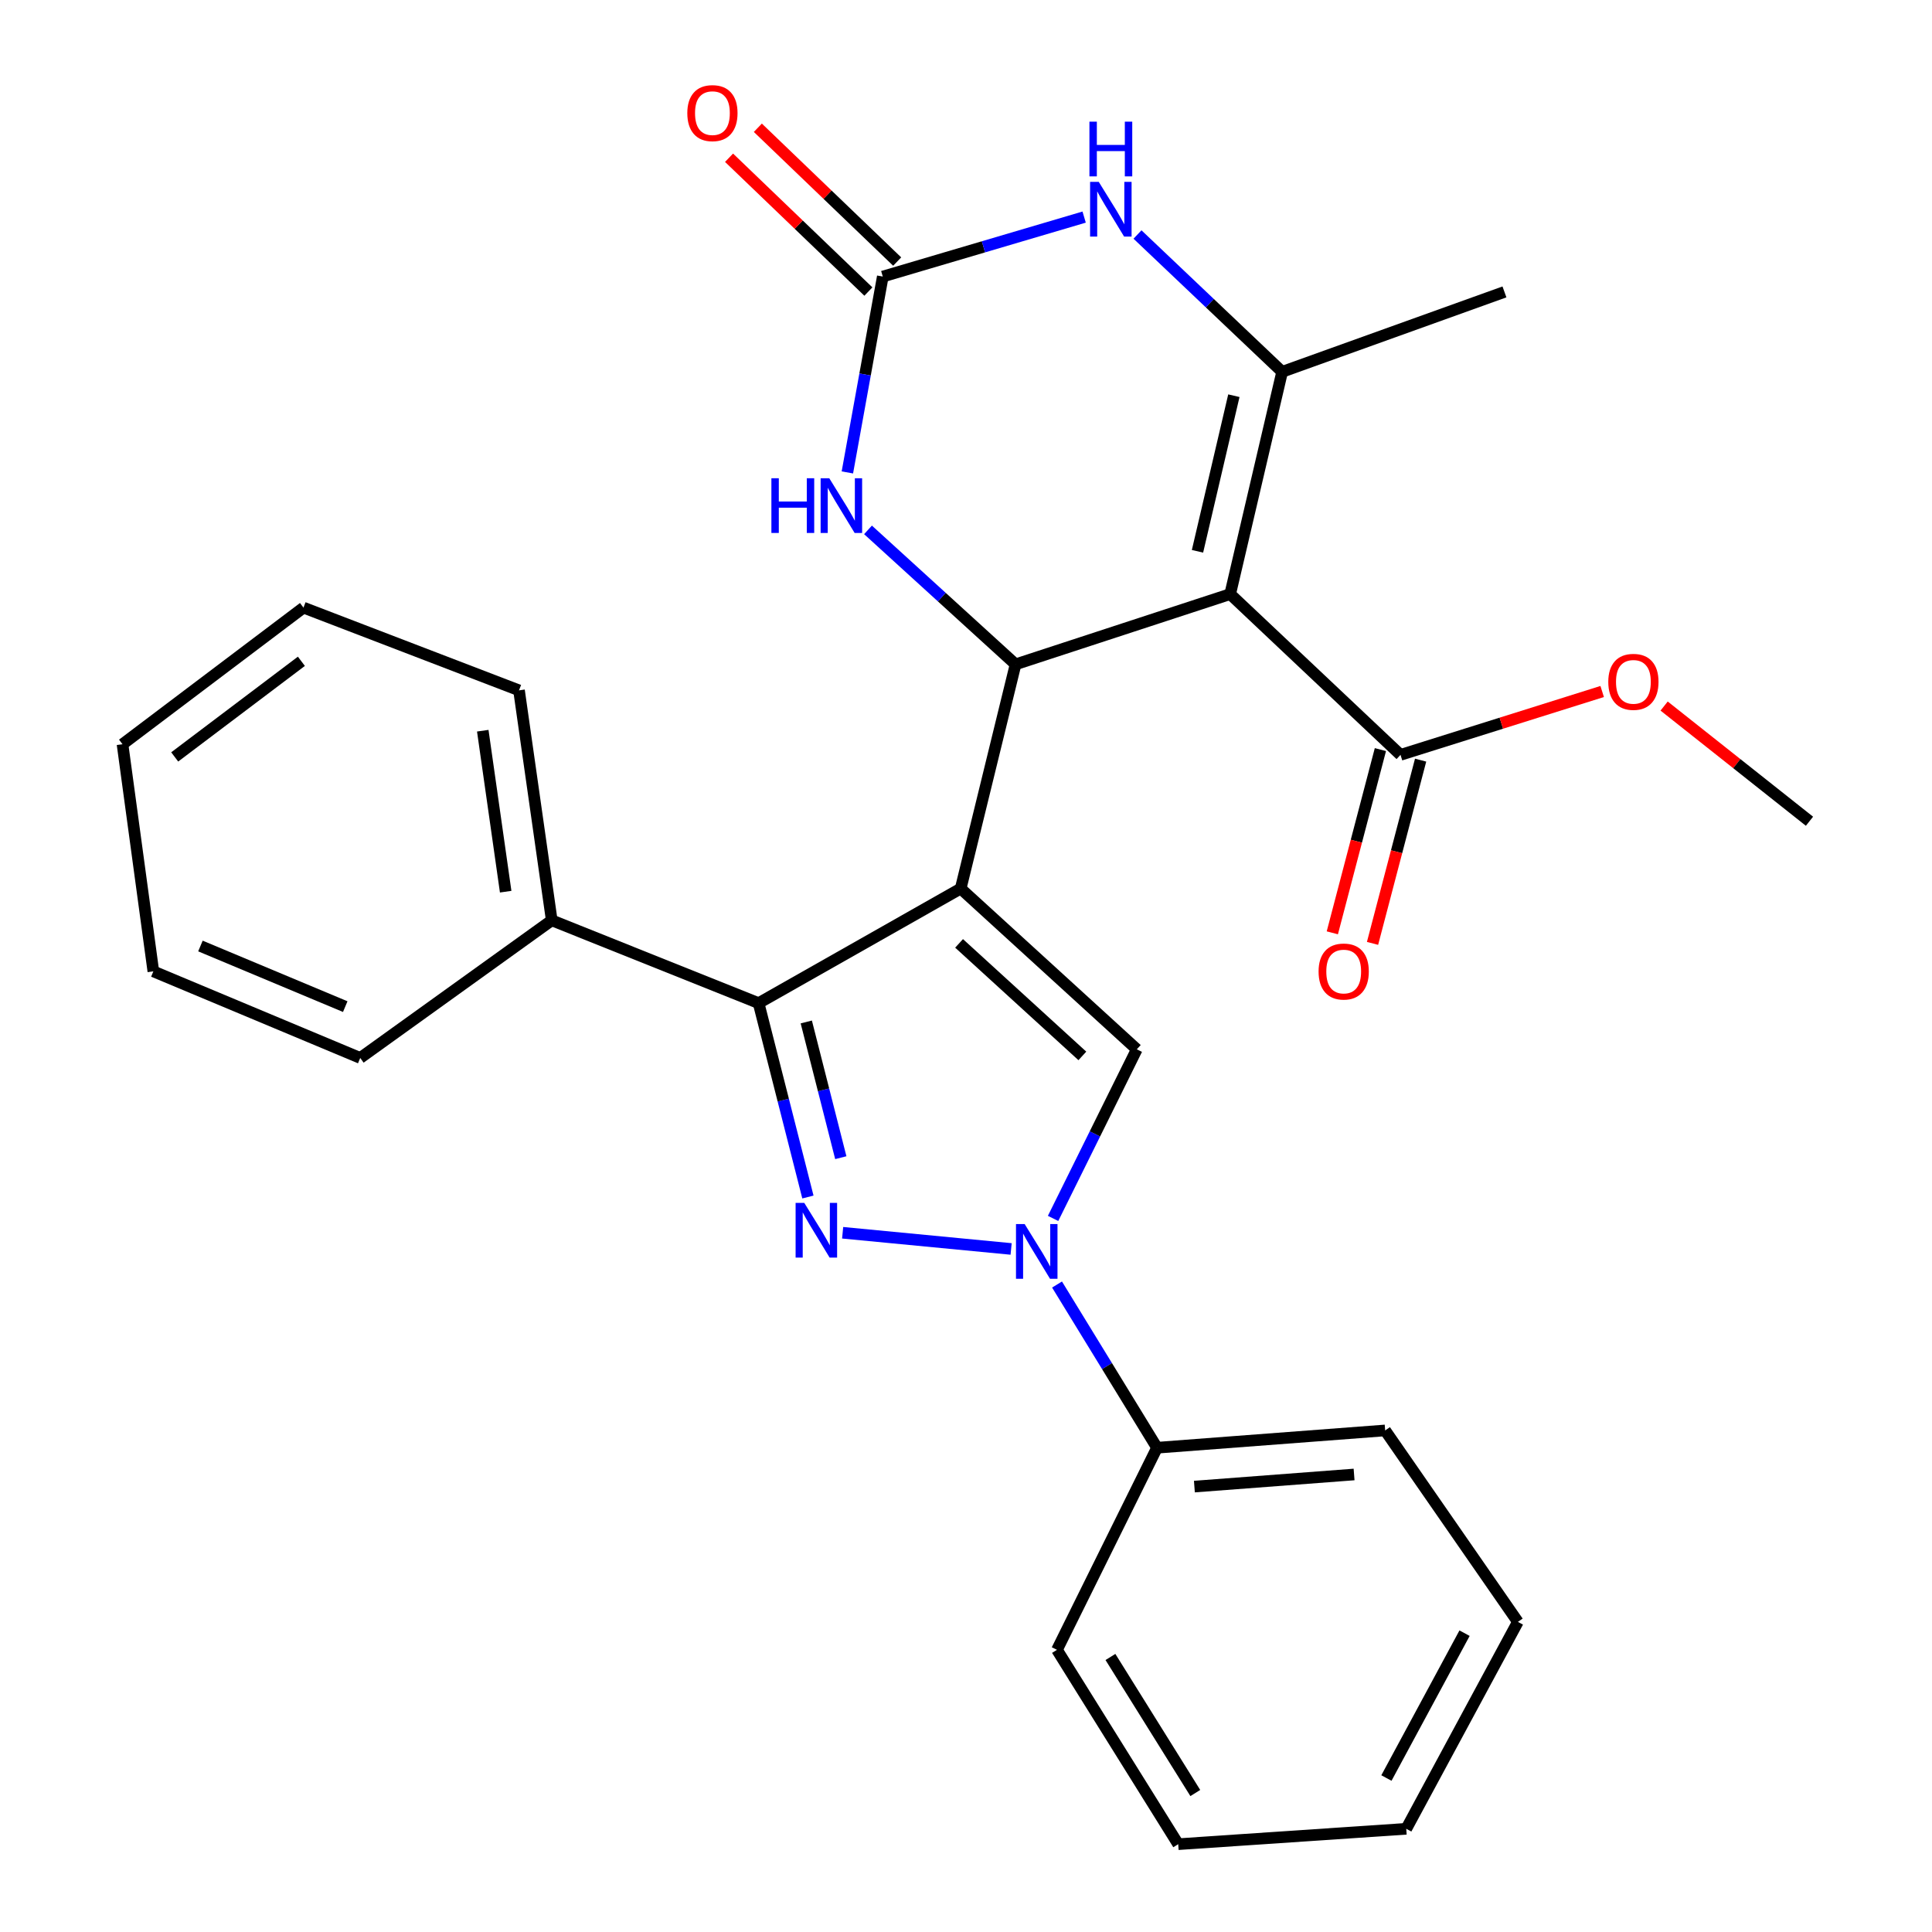 <?xml version='1.0' encoding='iso-8859-1'?>
<svg version='1.1' baseProfile='full'
              xmlns='http://www.w3.org/2000/svg'
                      xmlns:rdkit='http://www.rdkit.org/xml'
                      xmlns:xlink='http://www.w3.org/1999/xlink'
                  xml:space='preserve'
width='1000px' height='1000px' viewBox='0 0 1000 1000'>
<!-- END OF HEADER -->
<rect style='opacity:1.0;fill:#FFFFFF;stroke:none' width='1000' height='1000' x='0' y='0'> </rect>
<path class='bond-2' d='M 497.25,459.92 L 525.655,343.864' style='fill:none;fill-rule:evenodd;stroke:#000000;stroke-width:6px;stroke-linecap:butt;stroke-linejoin:miter;stroke-opacity:1' />
<path class='bond-3' d='M 497.25,459.92 L 392.647,519.216' style='fill:none;fill-rule:evenodd;stroke:#000000;stroke-width:6px;stroke-linecap:butt;stroke-linejoin:miter;stroke-opacity:1' />
<path class='bond-5' d='M 497.25,459.92 L 588.405,543.125' style='fill:none;fill-rule:evenodd;stroke:#000000;stroke-width:6px;stroke-linecap:butt;stroke-linejoin:miter;stroke-opacity:1' />
<path class='bond-5' d='M 496.417,488.294 L 560.225,546.537' style='fill:none;fill-rule:evenodd;stroke:#000000;stroke-width:6px;stroke-linecap:butt;stroke-linejoin:miter;stroke-opacity:1' />
<path class='bond-0' d='M 636.738,307.51 L 525.655,343.864' style='fill:none;fill-rule:evenodd;stroke:#000000;stroke-width:6px;stroke-linecap:butt;stroke-linejoin:miter;stroke-opacity:1' />
<path class='bond-6' d='M 636.738,307.51 L 663.636,192.458' style='fill:none;fill-rule:evenodd;stroke:#000000;stroke-width:6px;stroke-linecap:butt;stroke-linejoin:miter;stroke-opacity:1' />
<path class='bond-6' d='M 619.819,285.354 L 638.648,204.817' style='fill:none;fill-rule:evenodd;stroke:#000000;stroke-width:6px;stroke-linecap:butt;stroke-linejoin:miter;stroke-opacity:1' />
<path class='bond-10' d='M 636.738,307.51 L 724.903,390.715' style='fill:none;fill-rule:evenodd;stroke:#000000;stroke-width:6px;stroke-linecap:butt;stroke-linejoin:miter;stroke-opacity:1' />
<path class='bond-1' d='M 418.173,619.574 L 405.41,569.395' style='fill:none;fill-rule:evenodd;stroke:#0000FF;stroke-width:6px;stroke-linecap:butt;stroke-linejoin:miter;stroke-opacity:1' />
<path class='bond-1' d='M 405.41,569.395 L 392.647,519.216' style='fill:none;fill-rule:evenodd;stroke:#000000;stroke-width:6px;stroke-linecap:butt;stroke-linejoin:miter;stroke-opacity:1' />
<path class='bond-1' d='M 435.198,599.216 L 426.264,564.09' style='fill:none;fill-rule:evenodd;stroke:#0000FF;stroke-width:6px;stroke-linecap:butt;stroke-linejoin:miter;stroke-opacity:1' />
<path class='bond-1' d='M 426.264,564.09 L 417.33,528.965' style='fill:none;fill-rule:evenodd;stroke:#000000;stroke-width:6px;stroke-linecap:butt;stroke-linejoin:miter;stroke-opacity:1' />
<path class='bond-28' d='M 436.151,638.073 L 523.354,646.454' style='fill:none;fill-rule:evenodd;stroke:#0000FF;stroke-width:6px;stroke-linecap:butt;stroke-linejoin:miter;stroke-opacity:1' />
<path class='bond-9' d='M 525.655,343.864 L 487.468,309.065' style='fill:none;fill-rule:evenodd;stroke:#000000;stroke-width:6px;stroke-linecap:butt;stroke-linejoin:miter;stroke-opacity:1' />
<path class='bond-9' d='M 487.468,309.065 L 449.282,274.266' style='fill:none;fill-rule:evenodd;stroke:#0000FF;stroke-width:6px;stroke-linecap:butt;stroke-linejoin:miter;stroke-opacity:1' />
<path class='bond-12' d='M 392.647,519.216 L 285.581,476.358' style='fill:none;fill-rule:evenodd;stroke:#000000;stroke-width:6px;stroke-linecap:butt;stroke-linejoin:miter;stroke-opacity:1' />
<path class='bond-4' d='M 545.072,630.65 L 566.739,586.888' style='fill:none;fill-rule:evenodd;stroke:#0000FF;stroke-width:6px;stroke-linecap:butt;stroke-linejoin:miter;stroke-opacity:1' />
<path class='bond-4' d='M 566.739,586.888 L 588.405,543.125' style='fill:none;fill-rule:evenodd;stroke:#000000;stroke-width:6px;stroke-linecap:butt;stroke-linejoin:miter;stroke-opacity:1' />
<path class='bond-11' d='M 547.119,664.868 L 572.998,707.106' style='fill:none;fill-rule:evenodd;stroke:#0000FF;stroke-width:6px;stroke-linecap:butt;stroke-linejoin:miter;stroke-opacity:1' />
<path class='bond-11' d='M 572.998,707.106 L 598.877,749.343' style='fill:none;fill-rule:evenodd;stroke:#000000;stroke-width:6px;stroke-linecap:butt;stroke-linejoin:miter;stroke-opacity:1' />
<path class='bond-16' d='M 663.636,192.458 L 778.7,151.095' style='fill:none;fill-rule:evenodd;stroke:#000000;stroke-width:6px;stroke-linecap:butt;stroke-linejoin:miter;stroke-opacity:1' />
<path class='bond-29' d='M 663.636,192.458 L 626.2,156.92' style='fill:none;fill-rule:evenodd;stroke:#000000;stroke-width:6px;stroke-linecap:butt;stroke-linejoin:miter;stroke-opacity:1' />
<path class='bond-29' d='M 626.2,156.92 L 588.764,121.382' style='fill:none;fill-rule:evenodd;stroke:#0000FF;stroke-width:6px;stroke-linecap:butt;stroke-linejoin:miter;stroke-opacity:1' />
<path class='bond-7' d='M 456.927,143.145 L 447.762,193.836' style='fill:none;fill-rule:evenodd;stroke:#000000;stroke-width:6px;stroke-linecap:butt;stroke-linejoin:miter;stroke-opacity:1' />
<path class='bond-7' d='M 447.762,193.836 L 438.597,244.528' style='fill:none;fill-rule:evenodd;stroke:#0000FF;stroke-width:6px;stroke-linecap:butt;stroke-linejoin:miter;stroke-opacity:1' />
<path class='bond-8' d='M 456.927,143.145 L 509.039,127.755' style='fill:none;fill-rule:evenodd;stroke:#000000;stroke-width:6px;stroke-linecap:butt;stroke-linejoin:miter;stroke-opacity:1' />
<path class='bond-8' d='M 509.039,127.755 L 561.151,112.366' style='fill:none;fill-rule:evenodd;stroke:#0000FF;stroke-width:6px;stroke-linecap:butt;stroke-linejoin:miter;stroke-opacity:1' />
<path class='bond-13' d='M 464.379,135.385 L 428.319,100.756' style='fill:none;fill-rule:evenodd;stroke:#000000;stroke-width:6px;stroke-linecap:butt;stroke-linejoin:miter;stroke-opacity:1' />
<path class='bond-13' d='M 428.319,100.756 L 392.258,66.128' style='fill:none;fill-rule:evenodd;stroke:#FF0000;stroke-width:6px;stroke-linecap:butt;stroke-linejoin:miter;stroke-opacity:1' />
<path class='bond-13' d='M 449.475,150.906 L 413.414,116.277' style='fill:none;fill-rule:evenodd;stroke:#000000;stroke-width:6px;stroke-linecap:butt;stroke-linejoin:miter;stroke-opacity:1' />
<path class='bond-13' d='M 413.414,116.277 L 377.354,81.649' style='fill:none;fill-rule:evenodd;stroke:#FF0000;stroke-width:6px;stroke-linecap:butt;stroke-linejoin:miter;stroke-opacity:1' />
<path class='bond-14' d='M 714.497,387.984 L 702.051,435.407' style='fill:none;fill-rule:evenodd;stroke:#000000;stroke-width:6px;stroke-linecap:butt;stroke-linejoin:miter;stroke-opacity:1' />
<path class='bond-14' d='M 702.051,435.407 L 689.606,482.83' style='fill:none;fill-rule:evenodd;stroke:#FF0000;stroke-width:6px;stroke-linecap:butt;stroke-linejoin:miter;stroke-opacity:1' />
<path class='bond-14' d='M 735.31,393.446 L 722.865,440.869' style='fill:none;fill-rule:evenodd;stroke:#000000;stroke-width:6px;stroke-linecap:butt;stroke-linejoin:miter;stroke-opacity:1' />
<path class='bond-14' d='M 722.865,440.869 L 710.42,488.293' style='fill:none;fill-rule:evenodd;stroke:#FF0000;stroke-width:6px;stroke-linecap:butt;stroke-linejoin:miter;stroke-opacity:1' />
<path class='bond-15' d='M 724.903,390.715 L 777.094,374.317' style='fill:none;fill-rule:evenodd;stroke:#000000;stroke-width:6px;stroke-linecap:butt;stroke-linejoin:miter;stroke-opacity:1' />
<path class='bond-15' d='M 777.094,374.317 L 829.284,357.919' style='fill:none;fill-rule:evenodd;stroke:#FF0000;stroke-width:6px;stroke-linecap:butt;stroke-linejoin:miter;stroke-opacity:1' />
<path class='bond-17' d='M 598.877,749.343 L 716.954,740.389' style='fill:none;fill-rule:evenodd;stroke:#000000;stroke-width:6px;stroke-linecap:butt;stroke-linejoin:miter;stroke-opacity:1' />
<path class='bond-17' d='M 618.216,769.457 L 700.869,763.189' style='fill:none;fill-rule:evenodd;stroke:#000000;stroke-width:6px;stroke-linecap:butt;stroke-linejoin:miter;stroke-opacity:1' />
<path class='bond-18' d='M 598.877,749.343 L 547.09,853.947' style='fill:none;fill-rule:evenodd;stroke:#000000;stroke-width:6px;stroke-linecap:butt;stroke-linejoin:miter;stroke-opacity:1' />
<path class='bond-19' d='M 285.581,476.358 L 268.641,357.325' style='fill:none;fill-rule:evenodd;stroke:#000000;stroke-width:6px;stroke-linecap:butt;stroke-linejoin:miter;stroke-opacity:1' />
<path class='bond-19' d='M 261.736,461.535 L 249.878,378.212' style='fill:none;fill-rule:evenodd;stroke:#000000;stroke-width:6px;stroke-linecap:butt;stroke-linejoin:miter;stroke-opacity:1' />
<path class='bond-20' d='M 285.581,476.358 L 186.453,547.596' style='fill:none;fill-rule:evenodd;stroke:#000000;stroke-width:6px;stroke-linecap:butt;stroke-linejoin:miter;stroke-opacity:1' />
<path class='bond-21' d='M 861.35,365.449 L 898.968,395.261' style='fill:none;fill-rule:evenodd;stroke:#FF0000;stroke-width:6px;stroke-linecap:butt;stroke-linejoin:miter;stroke-opacity:1' />
<path class='bond-21' d='M 898.968,395.261 L 936.585,425.072' style='fill:none;fill-rule:evenodd;stroke:#000000;stroke-width:6px;stroke-linecap:butt;stroke-linejoin:miter;stroke-opacity:1' />
<path class='bond-24' d='M 716.954,740.389 L 785.657,839.482' style='fill:none;fill-rule:evenodd;stroke:#000000;stroke-width:6px;stroke-linecap:butt;stroke-linejoin:miter;stroke-opacity:1' />
<path class='bond-25' d='M 547.09,853.947 L 609.84,954.545' style='fill:none;fill-rule:evenodd;stroke:#000000;stroke-width:6px;stroke-linecap:butt;stroke-linejoin:miter;stroke-opacity:1' />
<path class='bond-25' d='M 574.76,857.648 L 618.685,928.067' style='fill:none;fill-rule:evenodd;stroke:#000000;stroke-width:6px;stroke-linecap:butt;stroke-linejoin:miter;stroke-opacity:1' />
<path class='bond-23' d='M 268.641,357.325 L 157.08,314.504' style='fill:none;fill-rule:evenodd;stroke:#000000;stroke-width:6px;stroke-linecap:butt;stroke-linejoin:miter;stroke-opacity:1' />
<path class='bond-22' d='M 186.453,547.596 L 79.374,502.778' style='fill:none;fill-rule:evenodd;stroke:#000000;stroke-width:6px;stroke-linecap:butt;stroke-linejoin:miter;stroke-opacity:1' />
<path class='bond-22' d='M 178.699,521.023 L 103.744,489.651' style='fill:none;fill-rule:evenodd;stroke:#000000;stroke-width:6px;stroke-linecap:butt;stroke-linejoin:miter;stroke-opacity:1' />
<path class='bond-26' d='M 79.374,502.778 L 63.415,385.216' style='fill:none;fill-rule:evenodd;stroke:#000000;stroke-width:6px;stroke-linecap:butt;stroke-linejoin:miter;stroke-opacity:1' />
<path class='bond-30' d='M 157.08,314.504 L 63.415,385.216' style='fill:none;fill-rule:evenodd;stroke:#000000;stroke-width:6px;stroke-linecap:butt;stroke-linejoin:miter;stroke-opacity:1' />
<path class='bond-30' d='M 155.995,342.284 L 90.43,391.783' style='fill:none;fill-rule:evenodd;stroke:#000000;stroke-width:6px;stroke-linecap:butt;stroke-linejoin:miter;stroke-opacity:1' />
<path class='bond-31' d='M 785.657,839.482 L 727.88,946.584' style='fill:none;fill-rule:evenodd;stroke:#000000;stroke-width:6px;stroke-linecap:butt;stroke-linejoin:miter;stroke-opacity:1' />
<path class='bond-31' d='M 758.052,845.33 L 717.608,920.302' style='fill:none;fill-rule:evenodd;stroke:#000000;stroke-width:6px;stroke-linecap:butt;stroke-linejoin:miter;stroke-opacity:1' />
<path class='bond-27' d='M 609.84,954.545 L 727.88,946.584' style='fill:none;fill-rule:evenodd;stroke:#000000;stroke-width:6px;stroke-linecap:butt;stroke-linejoin:miter;stroke-opacity:1' />
<path  class='atom-2' d='M 416.286 622.606
L 425.566 637.606
Q 426.486 639.086, 427.966 641.766
Q 429.446 644.446, 429.526 644.606
L 429.526 622.606
L 433.286 622.606
L 433.286 650.926
L 429.406 650.926
L 419.446 634.526
Q 418.286 632.606, 417.046 630.406
Q 415.846 628.206, 415.486 627.526
L 415.486 650.926
L 411.806 650.926
L 411.806 622.606
L 416.286 622.606
' fill='#0000FF'/>
<path  class='atom-5' d='M 530.357 633.568
L 539.637 648.568
Q 540.557 650.048, 542.037 652.728
Q 543.517 655.408, 543.597 655.568
L 543.597 633.568
L 547.357 633.568
L 547.357 661.888
L 543.477 661.888
L 533.517 645.488
Q 532.357 643.568, 531.117 641.368
Q 529.917 639.168, 529.557 638.488
L 529.557 661.888
L 525.877 661.888
L 525.877 633.568
L 530.357 633.568
' fill='#0000FF'/>
<path  class='atom-9' d='M 568.708 94.125
L 577.988 109.125
Q 578.908 110.605, 580.388 113.285
Q 581.868 115.965, 581.948 116.125
L 581.948 94.125
L 585.708 94.125
L 585.708 122.445
L 581.828 122.445
L 571.868 106.045
Q 570.708 104.125, 569.468 101.925
Q 568.268 99.725, 567.908 99.045
L 567.908 122.445
L 564.228 122.445
L 564.228 94.125
L 568.708 94.125
' fill='#0000FF'/>
<path  class='atom-9' d='M 563.888 62.973
L 567.728 62.973
L 567.728 75.013
L 582.208 75.013
L 582.208 62.973
L 586.048 62.973
L 586.048 91.293
L 582.208 91.293
L 582.208 78.213
L 567.728 78.213
L 567.728 91.293
L 563.888 91.293
L 563.888 62.973
' fill='#0000FF'/>
<path  class='atom-10' d='M 399.273 247.54
L 403.113 247.54
L 403.113 259.58
L 417.593 259.58
L 417.593 247.54
L 421.433 247.54
L 421.433 275.86
L 417.593 275.86
L 417.593 262.78
L 403.113 262.78
L 403.113 275.86
L 399.273 275.86
L 399.273 247.54
' fill='#0000FF'/>
<path  class='atom-10' d='M 429.233 247.54
L 438.513 262.54
Q 439.433 264.02, 440.913 266.7
Q 442.393 269.38, 442.473 269.54
L 442.473 247.54
L 446.233 247.54
L 446.233 275.86
L 442.353 275.86
L 432.393 259.46
Q 431.233 257.54, 429.993 255.34
Q 428.793 253.14, 428.433 252.46
L 428.433 275.86
L 424.753 275.86
L 424.753 247.54
L 429.233 247.54
' fill='#0000FF'/>
<path  class='atom-14' d='M 355.75 58.55
Q 355.75 51.75, 359.11 47.95
Q 362.47 44.15, 368.75 44.15
Q 375.03 44.15, 378.39 47.95
Q 381.75 51.75, 381.75 58.55
Q 381.75 65.43, 378.35 69.35
Q 374.95 73.23, 368.75 73.23
Q 362.51 73.23, 359.11 69.35
Q 355.75 65.47, 355.75 58.55
M 368.75 70.03
Q 373.07 70.03, 375.39 67.15
Q 377.75 64.23, 377.75 58.55
Q 377.75 52.99, 375.39 50.19
Q 373.07 47.35, 368.75 47.35
Q 364.43 47.35, 362.07 50.15
Q 359.75 52.95, 359.75 58.55
Q 359.75 64.27, 362.07 67.15
Q 364.43 70.03, 368.75 70.03
' fill='#FF0000'/>
<path  class='atom-15' d='M 682.495 502.858
Q 682.495 496.058, 685.855 492.258
Q 689.215 488.458, 695.495 488.458
Q 701.775 488.458, 705.135 492.258
Q 708.495 496.058, 708.495 502.858
Q 708.495 509.738, 705.095 513.658
Q 701.695 517.538, 695.495 517.538
Q 689.255 517.538, 685.855 513.658
Q 682.495 509.778, 682.495 502.858
M 695.495 514.338
Q 699.815 514.338, 702.135 511.458
Q 704.495 508.538, 704.495 502.858
Q 704.495 497.298, 702.135 494.498
Q 699.815 491.658, 695.495 491.658
Q 691.175 491.658, 688.815 494.458
Q 686.495 497.258, 686.495 502.858
Q 686.495 508.578, 688.815 511.458
Q 691.175 514.338, 695.495 514.338
' fill='#FF0000'/>
<path  class='atom-16' d='M 832.443 352.922
Q 832.443 346.122, 835.803 342.322
Q 839.163 338.522, 845.443 338.522
Q 851.723 338.522, 855.083 342.322
Q 858.443 346.122, 858.443 352.922
Q 858.443 359.802, 855.043 363.722
Q 851.643 367.602, 845.443 367.602
Q 839.203 367.602, 835.803 363.722
Q 832.443 359.842, 832.443 352.922
M 845.443 364.402
Q 849.763 364.402, 852.083 361.522
Q 854.443 358.602, 854.443 352.922
Q 854.443 347.362, 852.083 344.562
Q 849.763 341.722, 845.443 341.722
Q 841.123 341.722, 838.763 344.522
Q 836.443 347.322, 836.443 352.922
Q 836.443 358.642, 838.763 361.522
Q 841.123 364.402, 845.443 364.402
' fill='#FF0000'/>
</svg>
